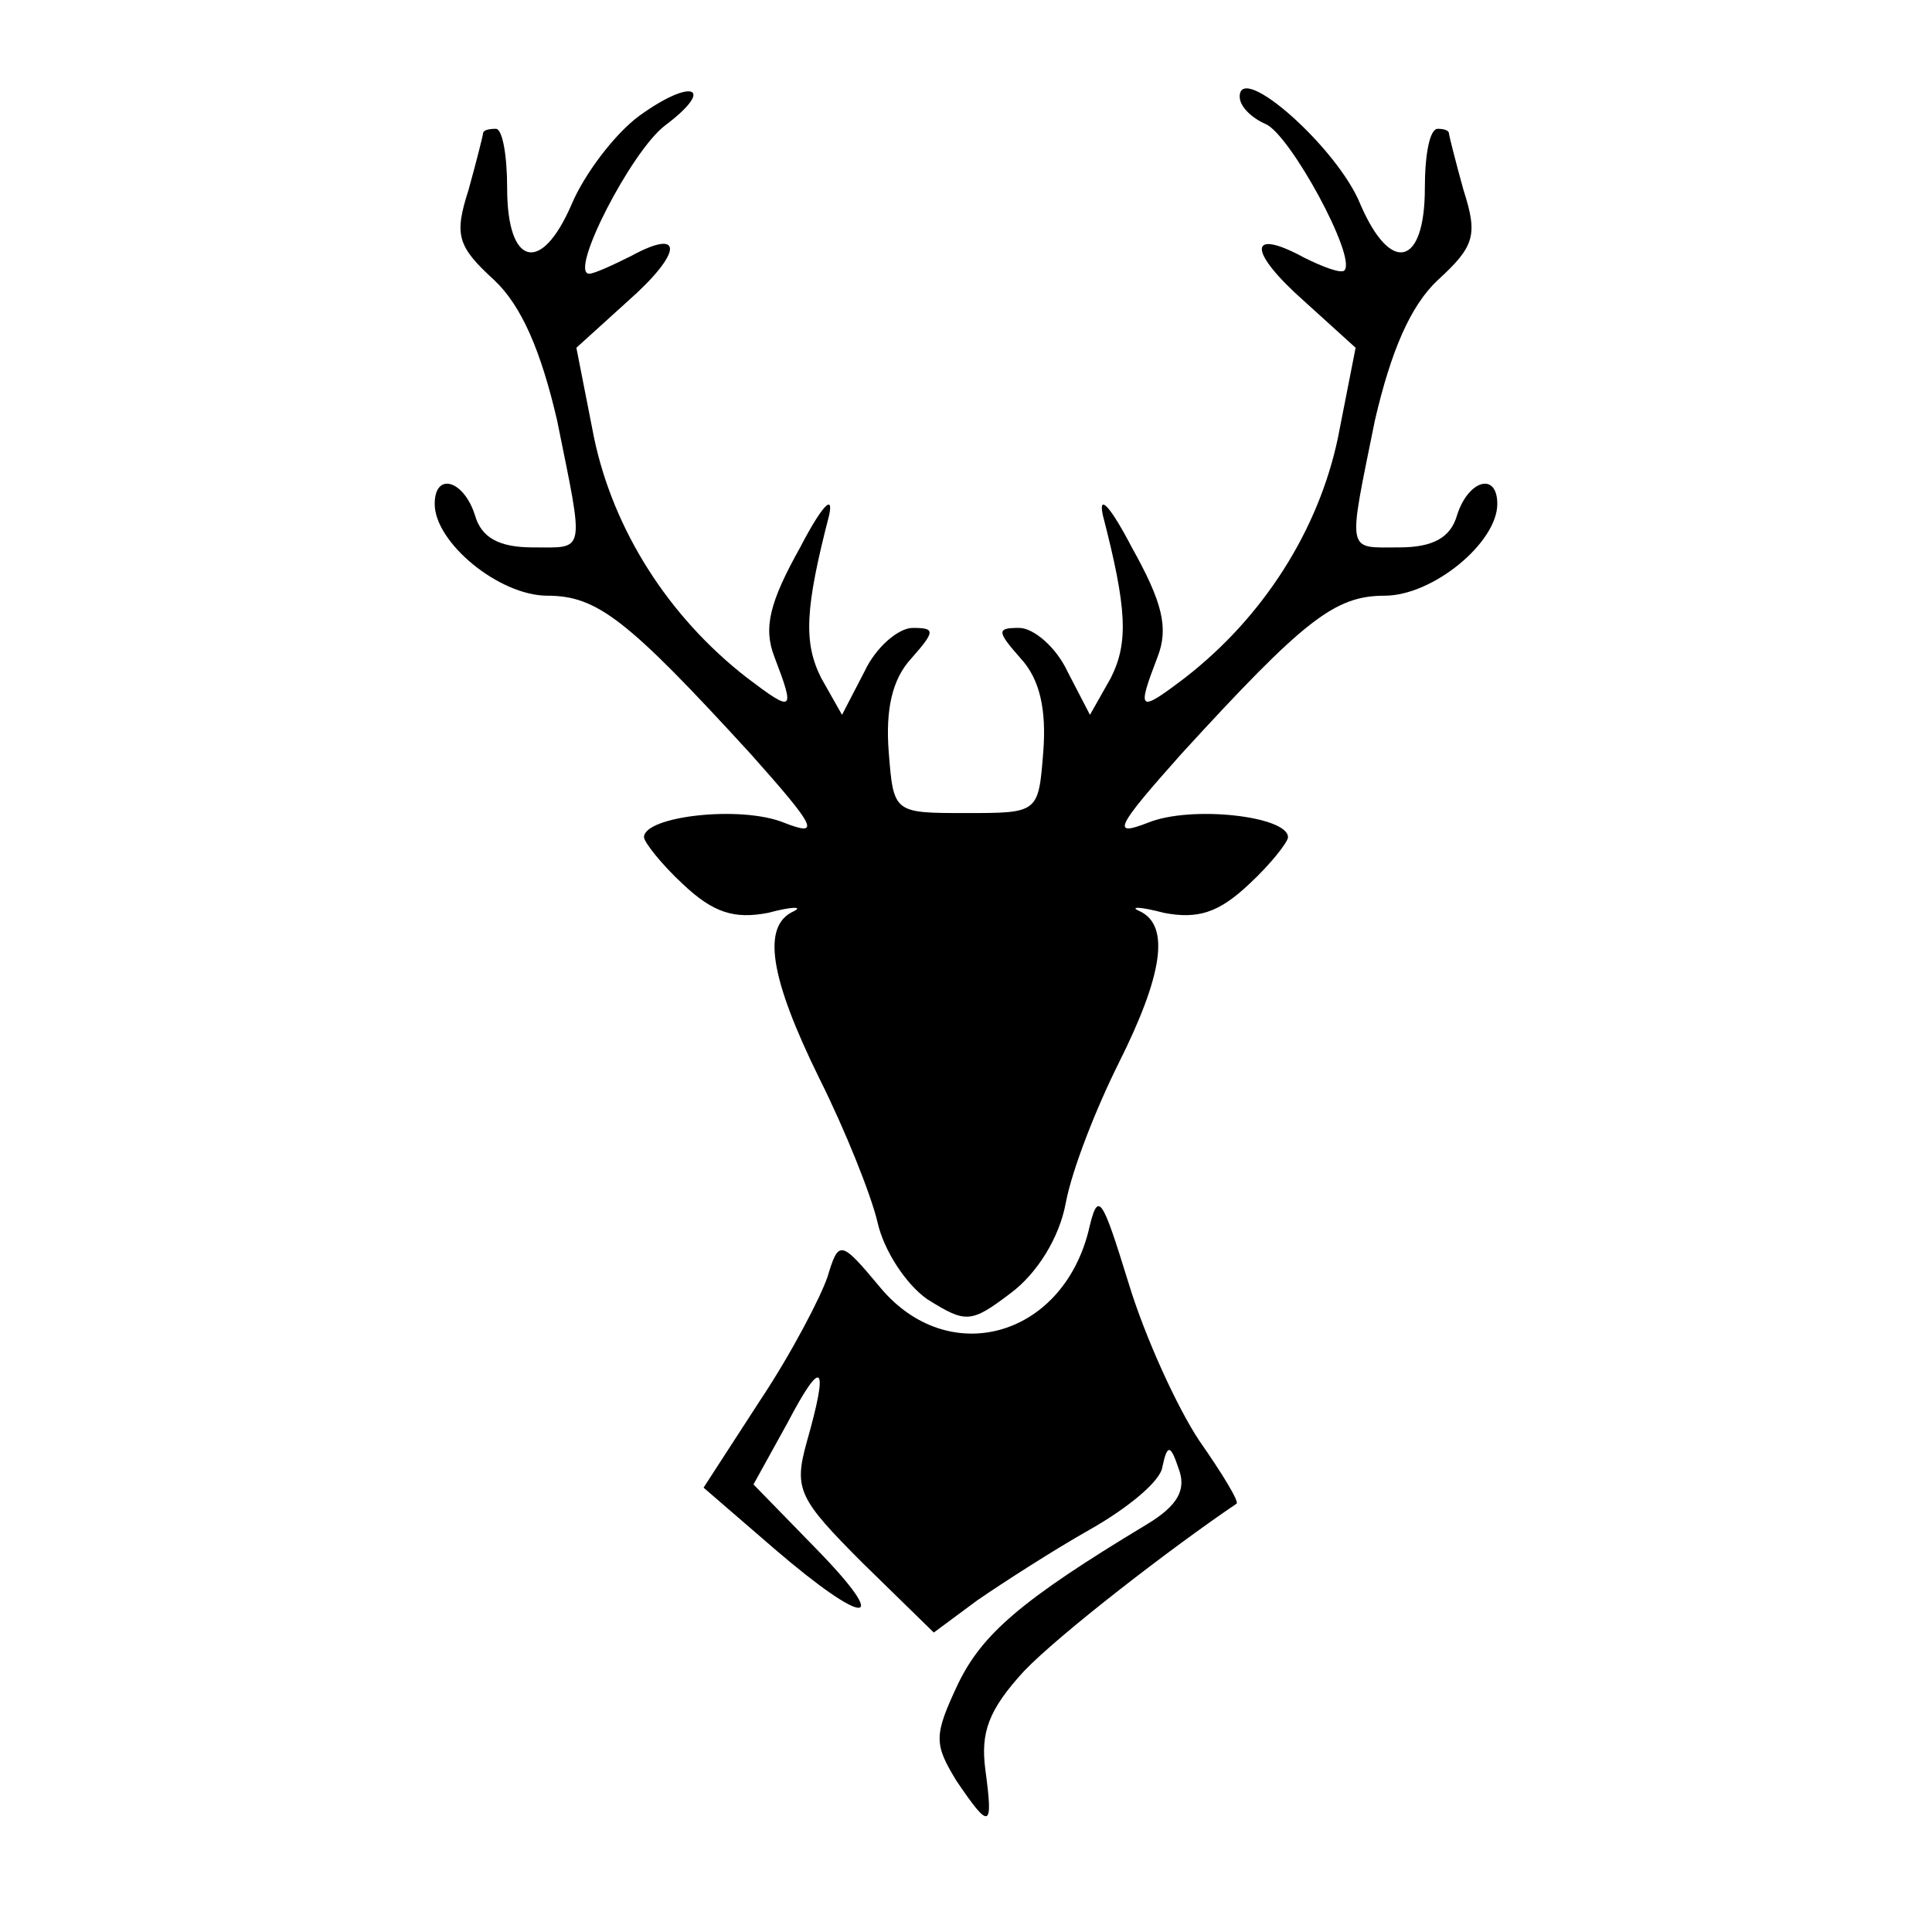 <?xml version="1.0" standalone="no"?>
<!DOCTYPE svg PUBLIC "-//W3C//DTD SVG 20010904//EN"
 "http://www.w3.org/TR/2001/REC-SVG-20010904/DTD/svg10.dtd">
<svg version="1.0" xmlns="http://www.w3.org/2000/svg"
 width="120pt" height="120pt" viewBox="0 0 120 120"
 preserveAspectRatio="xMidYMid meet">

<g transform="translate(0,120) scale(0.1,-0.1)"
fill="#000000" stroke="none">
<path d="M397 1128 c-15 -11 -34 -36 -42 -55 -19 -44 -40 -38 -40 10 0 21 -3
37 -7 37 -5 0 -8 -1 -8 -3 0 -1 -4 -17 -9 -35 -9 -28 -7 -35 16 -56 17 -16 29
-44 39 -87 17 -84 18 -79 -15 -79 -21 0 -32 6 -36 20 -7 22 -25 27 -25 7 0
-24 40 -57 70 -57 31 0 50 -15 126 -98 41 -46 44 -52 21 -43 -27 11 -87 4 -87
-9 0 -3 11 -17 24 -29 19 -18 32 -22 53 -18 15 4 22 4 16 1 -20 -9 -15 -41 16
-104 16 -32 32 -72 36 -89 4 -18 18 -39 31 -48 24 -15 27 -15 52 4 16 12 30
34 34 56 4 21 19 59 33 87 27 54 32 85 13 94 -7 3 0 3 15 -1 21 -4 34 0 53 18
13 12 24 26 24 29 0 13 -60 20 -87 9 -23 -9 -20 -3 21 43 76 83 95 98 126 98
30 0 70 33 70 57 0 20 -18 15 -25 -7 -4 -14 -15 -20 -36 -20 -33 0 -32 -5 -15
79 10 43 22 71 39 87 23 21 25 28 16 56 -5 18 -9 34 -9 35 0 2 -3 3 -7 3 -5 0
-8 -16 -8 -37 0 -48 -21 -54 -40 -10 -14 35 -75 89 -75 67 0 -6 7 -13 16 -17
15 -6 57 -83 49 -91 -2 -2 -13 2 -25 8 -35 19 -35 4 0 -27 l32 -29 -11 -56
c-12 -57 -46 -111 -95 -149 -29 -22 -30 -21 -17 13 7 18 3 34 -16 68 -13 25
-21 34 -18 20 15 -58 16 -79 5 -101 l-13 -23 -14 27 c-7 15 -21 27 -30 27 -14
0 -14 -2 1 -19 12 -13 16 -32 14 -58 -3 -38 -3 -38 -48 -38 -45 0 -45 0 -48
38 -2 26 2 45 14 58 15 17 15 19 1 19 -9 0 -23 -12 -30 -27 l-14 -27 -13 23
c-11 22 -10 43 5 101 3 14 -5 5 -18 -20 -19 -34 -23 -50 -16 -68 13 -34 12
-35 -17 -13 -49 38 -83 92 -95 149 l-11 56 32 29 c34 30 35 46 2 28 -12 -6
-23 -11 -26 -11 -13 0 26 76 47 92 32 24 17 30 -16 6z"/>
<path d="M676 435 c-17 -66 -87 -85 -129 -35 -25 30 -26 30 -33 7 -4 -12 -22
-47 -42 -77 l-35 -54 44 -38 c57 -49 74 -49 25 1 l-38 39 21 38 c22 42 26 37
12 -12 -8 -29 -5 -35 35 -75 l44 -43 27 20 c16 11 47 31 70 44 23 13 44 30 45
39 3 14 5 14 10 -1 5 -13 0 -23 -20 -35 -78 -47 -102 -68 -117 -99 -15 -32
-15 -37 -1 -60 21 -31 23 -30 18 7 -3 23 2 37 24 61 22 23 92 77 132 104 2 1
-9 19 -23 39 -14 21 -34 65 -44 98 -17 55 -19 58 -25 32z"/>
</g>
</svg>
